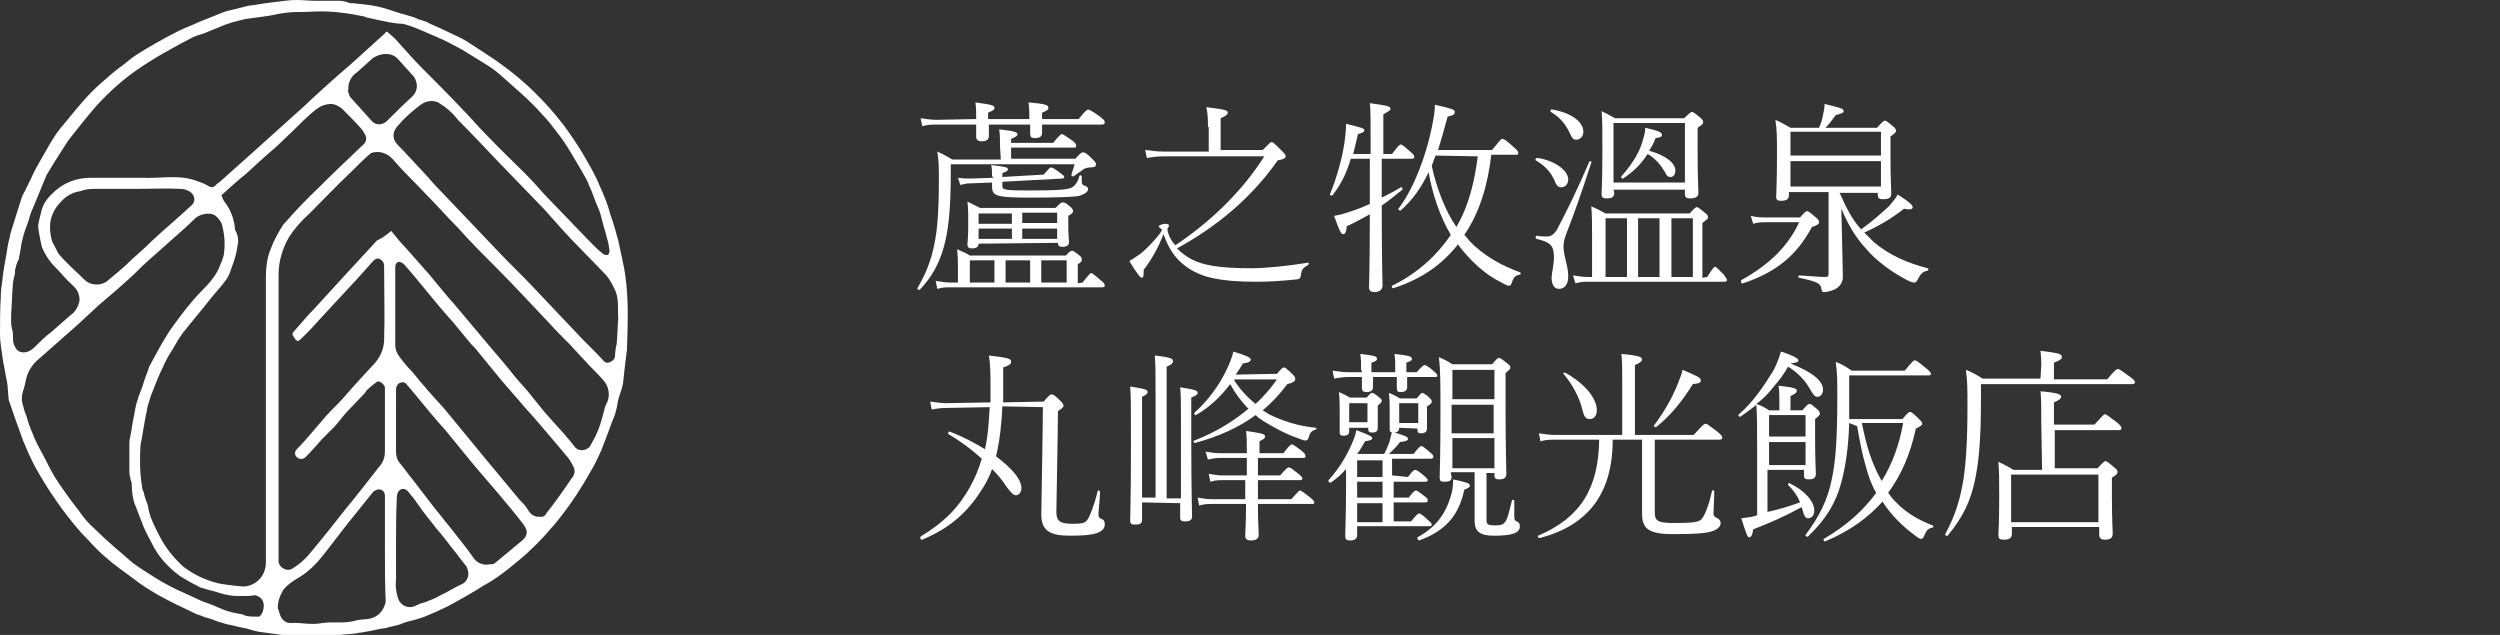 <?xml version="1.0" encoding="utf-8"?>
<!-- Generator: Adobe Illustrator 26.5.0, SVG Export Plug-In . SVG Version: 6.00 Build 0)  -->
<svg version="1.1" id="_レイヤー_2" xmlns="http://www.w3.org/2000/svg" xmlns:xlink="http://www.w3.org/1999/xlink" x="0px"
	 y="0px" viewBox="0 0 315 80" style="enable-background:new 0 0 315 80;" xml:space="preserve">
<rect x="0" y="0" width="315" height="80" fill="#333333" stroke="none"/>
<style type="text/css">
	.st0{fill:#FFFFFF;}
</style>
<g id="_レイヤー_1-2">
	<path class="st0" d="M39.7,0.1c1,0,2,0,3,0c0.5,0,0.9,0.1,1.4,0.3c0.1,0,0.2,0,0.3,0c1,0.1,2.1,0.2,3.1,0.4c1,0.2,2,0.6,3,0.9
		c0.5,0.1,1,0.3,1.4,0.4s0.9,0.4,1.4,0.5c0.3,0.1,0.6,0.2,0.9,0.4c0.7,0.3,1.4,0.6,2.2,1c0.8,0.4,1.6,0.7,2.4,1.2c1.5,1,3,1.9,4.5,3
		c2.9,2.1,5.4,4.6,7.6,7.4c0.9,1.2,1.7,2.4,2.5,3.7c0.8,1.4,1.6,2.7,2.2,4.2c0.5,1.1,1,2.3,1.3,3.5c0.4,1.1,0.7,2.2,1,3.3
		c0.2,0.9,0.4,1.9,0.6,2.8c0.8,3.7,0.6,7.4,0.5,11c-0.1,0.5-0.1,1-0.2,1.5c-0.1,0.9-0.2,1.8-0.3,2.7c-0.1,0.6-0.3,1.1-0.5,1.7
		c-0.2,0.6-0.2,1.2-0.4,1.8c-0.1,0.5-0.3,0.9-0.5,1.4c-0.2,0.6-0.5,1.3-0.7,1.9c-0.3,0.7-0.5,1.4-0.8,2c-0.4,0.9-0.8,1.7-1.3,2.5
		c-0.5,0.9-1.1,1.9-1.7,2.8c-0.8,1.2-1.6,2.3-2.5,3.4c-1.5,1.8-3.2,3.6-5.1,5.1c-1.3,1.1-2.6,2.1-4.1,2.9c-1.4,0.9-3,1.8-4.5,2.6
		c-1,0.5-1.9,0.9-2.9,1.3c-0.8,0.3-1.6,0.5-2.4,0.7c-0.5,0.2-1,0.4-1.6,0.5c-0.5,0.1-0.9,0.3-1.4,0.3c-0.6,0.1-1.3,0.3-2,0.4
		c-0.4,0.1-0.8,0.1-1.2,0.2c-0.7,0.1-1.4,0.1-2,0.2c-1.4,0.1-2.8,0.2-4.2,0.2s-2.6-0.1-3.9-0.3c-0.7-0.1-1.4-0.2-2.2-0.3
		c-0.7-0.1-1.3-0.4-2-0.5c-0.6-0.1-1.2-0.3-1.8-0.4c-0.5-0.1-1-0.3-1.4-0.4c-0.5-0.2-1-0.4-1.5-0.5c-0.3-0.1-0.7-0.3-1.1-0.4
		c-1.7-0.8-3.4-1.6-5-2.5c-1-0.6-2-1.2-3-2c-1.2-0.9-2.4-1.7-3.5-2.7c-1.1-0.9-2-2-3-3c-2.3-2.6-4.3-5.5-6-8.6c-0.5-1-1-2.1-1.4-3.1
		c-0.3-0.8-0.6-1.7-0.9-2.5c-0.3-0.9-0.6-1.7-0.9-2.6C1,49.5,1,48.8,0.9,48.2c-0.2-0.9-0.3-1.7-0.5-2.6c0-0.2-0.1-0.5-0.1-0.7
		C0.2,44.1,0,43.1,0,42.2c0-1.6,0-3.2,0.1-4.8c0-0.7,0.1-1.4,0.2-2.1c0.1-1.1,0.3-2.1,0.5-3.2c0.1-0.7,0.2-1.4,0.4-2.1
		c0.1-0.6,0.3-1.2,0.5-1.8c0.1-0.4,0.3-0.9,0.4-1.3c0.2-0.7,0.5-1.5,0.7-2.2C3.2,24,3.6,23.1,4,22.3c0.3-0.7,0.7-1.4,1.1-2.1
		c0.6-1,1.1-2,1.7-2.9c0.5-0.8,1.1-1.5,1.7-2.2c1.3-1.6,2.6-3.2,4.2-4.6c0.9-0.8,1.8-1.6,2.8-2.3c0.6-0.5,1.1-0.9,1.7-1.3
		c0.8-0.5,1.6-1,2.5-1.5c0.9-0.5,1.8-1,2.8-1.5c0.8-0.4,1.7-0.7,2.5-1.1C26,2.4,27,2,28,1.6c0.5-0.2,0.9-0.3,1.4-0.4l2-0.5
		c0,0,0.1,0,0.1,0c0.9-0.1,1.8-0.3,2.8-0.4c1-0.1,2-0.3,3-0.3C38.2,0,39,0.1,39.7,0.1L39.7,0.1z M49.3,29.1c0.5,0.6,1.1,1.4,1.8,2.1
		c1,1.1,2,2.3,3,3.4c1.1,1.3,2.1,2.6,3.2,3.8c1.4,1.7,2.8,3.3,4.2,5c1.2,1.4,2.4,2.8,3.5,4.2c0.5,0.6,1,1.1,1.5,1.7
		c0.9,1.1,1.8,2.3,2.8,3.4c1.1,1.2,2.2,2.4,3.2,3.7c0.5,0.5,1.3,0.4,1.8-0.1c0.4-0.7,0.8-1.4,1.1-2.2c0.3-0.7,0.5-1.6,0.7-2.3
		c0.1-0.4,0.2-0.8,0.4-1.1c0.4-0.9,0.2-2-0.4-2.7c-0.6-0.7-1.2-1.3-1.8-1.9c-0.8-0.9-1.7-1.8-2.5-2.7c-0.9-0.9-1.8-1.8-2.7-2.8
		c-2.1-2.2-4.2-4.5-6.4-6.7c-1.7-1.7-3.4-3.4-5-5.2c-1.4-1.4-2.7-2.9-4.1-4.3c-1.3-1.4-2.7-2.7-3.9-4.1C49,19.4,48,19,47.1,19.2
		c-0.2,0-0.4,0.1-0.6,0.3c-0.8,0.7-1.5,1.4-2.3,2.2c-1.8,1.7-3.5,3.5-5.2,5.2c-1,0.9-1.9,1.9-2.6,3c-0.8,1.4-1.3,3-1.3,4.7
		c0,5.3,0,10.6,0,15.9v20c-0.1,0.6,0.4,1.2,1.1,1.3c0.2,0,0.5,0,0.7-0.2c0.8-0.5,1.4-1,2-1.7c1.6-1.9,3.1-3.8,4.6-5.7
		c1.4-1.7,2.8-3.5,4.2-5.3c0.5-0.5,0.8-1.2,0.8-2c0-2.6,0-5.2,0-7.8v-0.3c-0.1-0.4-0.7-0.9-1-0.7c-0.4,0.3-0.8,0.6-1.1,0.9
		c-0.2,0.1-0.3,0.4-0.5,0.6c-0.7,0.7-1.4,1.5-2.1,2.2c-0.6,0.6-1.1,1.4-1.7,2c-0.5,0.5-1,1-1.5,1.5c-0.7,0.8-1.4,1.6-2.1,2.3
		c-0.3,0.3-0.8,0.3-1.1,0c-0.3-0.3-0.3-0.7,0-1c0,0,0.1-0.1,0.1-0.1c0.6-0.6,1.2-1.3,1.8-2c0.6-0.7,1.2-1.4,1.8-2.1
		c0.7-0.8,1.5-1.5,2.2-2.3c1.2-1.4,2.4-2.7,3.7-4.1c0.8-0.8,1.3-1.8,1.4-3c0.1-3.2,0-6.3,0-9.5c0-0.4-0.2-0.7-0.6-0.9
		c-0.3-0.1-0.6,0.1-0.8,0.3c-1.3,1.5-2.6,2.9-4,4.4c-0.8,0.9-1.7,1.8-2.5,2.7c-0.9,1-1.8,2-2.8,2.9c-0.1,0.1-0.2,0.1-0.3,0
		c-0.2-0.1-0.3-0.3-0.4-0.5c-0.2-0.2-0.2-0.4,0-0.6c0.9-1,1.7-2,2.6-2.9c1.1-1.2,2.1-2.3,3.2-3.5c1.6-1.7,3.1-3.4,4.7-5.1
		C48,30.1,48.7,29.6,49.3,29.1L49.3,29.1z M4.8,28.5c0.1-0.7,0.3-1.5,0.5-2.2c0.3-0.9,0.9-1.6,1.6-2.2c1.2-1.1,2.8-1.7,4.5-1.7
		c2.2,0,4.4,0,6.6,0c2.2,0.1,4.4-0.4,6.5,0.3c0.6,0.2,1.2,0.4,1.7,0.7c0.3,0.2,0.6,0.3,0.9,0c0.1-0.1,0.3-0.3,0.5-0.4
		c1.6-1.4,3.1-2.8,4.7-4.2c2-1.8,4-3.6,6-5.4c1.9-1.8,3.9-3.6,5.9-5.3c1.4-1.3,2.9-2.6,4.3-3.9C48.6,4,48.7,4,48.8,4
		c0.3,0.3,0.7,0.6,1,0.9c1.1,1.2,2.2,2.5,3.4,3.7c1.7,1.7,3.4,3.4,5,5.1c1,1,1.9,2.1,2.9,3.1c1.6,1.7,3.3,3.3,5,5
		c0.9,0.9,1.7,1.8,2.5,2.7c1.7,1.8,3.5,3.6,5.2,5.4c0.7,0.7,1.4,1.5,2.2,2.1c0.2,0.1,0.4,0.2,0.6,0.1c0.1,0,0.2-0.4,0.2-0.5
		c-0.1-0.5-0.1-1-0.3-1.5c-0.2-0.9-0.5-1.7-0.7-2.6c-0.1-0.4-0.2-0.7-0.3-1c-0.3-0.7-0.6-1.4-0.8-2c-0.2-0.6-0.5-1.1-0.7-1.7
		c-0.5-0.9-1-1.8-1.5-2.6c-0.7-1.2-1.4-2.4-2.3-3.5c-0.6-0.8-1.2-1.6-1.9-2.3c-0.8-0.9-1.7-1.8-2.6-2.6c-0.9-0.8-1.8-1.6-2.7-2.4
		c-0.6-0.5-1.1-0.9-1.8-1.3c-1-0.6-1.9-1.2-2.9-1.8c-1.1-0.6-2.2-1.2-3.4-1.7c-0.7-0.3-1.4-0.6-2.1-0.9c-0.7-0.3-1.3-0.5-2-0.7
		C50.2,3,49.6,2.9,49,2.8c-1-0.2-1.9-0.4-2.8-0.6c-0.1,0-0.1,0-0.2-0.1c-1-0.2-2-0.4-3-0.5c-1.4-0.2-2.9-0.2-4.4-0.1
		c-0.8,0-1.7,0-2.5,0.1c-1,0.1-2,0.4-3,0.5c-0.7,0.1-1.5,0.2-2.2,0.3c-0.4,0.1-0.8,0.2-1.2,0.3c-0.5,0.1-0.9,0.3-1.3,0.4
		c-0.7,0.3-1.5,0.6-2.2,0.9c-0.6,0.3-1.3,0.4-1.9,0.7c-1,0.5-1.9,1-2.8,1.5c-1.3,0.7-2.6,1.5-3.8,2.3c-2.1,1.4-4,3.1-5.7,5
		c-1.2,1.4-2.3,2.8-3.4,4.2c-0.3,0.5-0.6,0.9-0.9,1.4c-0.6,0.9-1.2,1.9-1.8,2.9c-0.7,1.6-1.3,3.2-2,4.8c-0.1,0.3-0.2,0.6-0.3,1
		c-0.3,0.8-0.6,1.6-0.8,2.5c-0.2,0.7-0.2,1.4-0.4,2.1c0,0.1,0,0.1,0,0.2C2.1,33.1,2,33.6,1.9,34c0,0.3,0,0.5-0.1,0.8
		c-0.1,0.4-0.2,0.9-0.2,1.3c-0.1,1.2-0.1,2.3-0.2,3.5c0,0.3,0,0.6,0,1c0,0.4,0.1,0.8,0.2,1.2c0.1,0.6-0.1,1.3,0.3,1.9
		c0.2,0.5,0.6,0.7,1.1,0.7c0.5,0,1-0.3,1.3-0.6c0.7-0.7,1.4-1.4,2.2-2c0.8-0.7,1.6-1.4,2.4-2.1c0.6-0.4,0.9-1,1.1-1.7
		c0.1-0.7-0.2-1.5-0.8-2c-0.8-0.7-1.5-1.6-2.3-2.4c-0.7-0.7-1.2-1.5-1.6-2.4C5.1,30.4,4.9,29.4,4.8,28.5L4.8,28.5z M27.9,24.6
		c0.1,0.3,0.2,0.5,0.3,0.7c0.8,1,1.3,2.2,1.4,3.5c0,0.1,0,0.2,0.1,0.3c0.3,0.6,0.4,1.3,0.2,2c-0.1,0.8-0.3,1.5-0.6,2.3
		c-0.2,0.6-0.4,1.2-0.7,1.7c-0.7,1-1.5,1.8-2.2,2.7c-1.1,1.4-2.3,2.8-3.4,4.2c-0.5,0.7-0.9,1.4-1.3,2.1c-0.4,0.6-0.8,1.3-1.1,2
		c-0.6,1.2-1.1,2.5-1.6,3.8c-0.1,0.4-0.3,0.9-0.4,1.3c-0.1,0.7-0.3,1.4-0.4,2.1c-0.2,1-0.3,1.9-0.5,2.8c-0.1,1.7-0.1,3.5,0.2,5.2
		c0,0.3,0.1,0.5,0.2,0.7c0.1,0.5,0.3,1.1,0.5,1.6c0.1,0.5,0.2,1,0.4,1.6c0.4,1,0.9,2,1.4,2.9c0.7,1.2,1.6,2.3,2.7,3.3
		c1.3,1,2.8,1.7,4.4,2.1c1,0.2,2.1,0.3,3.1,0.4c0.6,0,1.2-0.2,1.6-0.5c0.8-0.5,1.3-1.5,1.3-2.5c0-11.9,0-23.8,0-35.8
		c0-1.2,0.1-2.5,0.6-3.7c0.4-1.1,1-2.2,1.6-3.1c1.4-1.6,2.9-3.2,4.5-4.7c1.8-1.8,3.8-3.7,5.7-5.5c0.2-0.2,0.3-0.6,0.2-0.9
		c-0.1-0.3-0.3-0.6-0.5-0.9c-0.8-0.9-1.6-1.7-2.4-2.5c-0.4-0.4-1-0.7-1.5-0.7c-0.7,0-1.4,0.3-1.9,0.7c-1,0.8-1.9,1.7-2.8,2.6
		c-0.7,0.7-1.5,1.4-2.2,2.1c-1.3,1.1-2.5,2.2-3.8,3.4C30,22.7,29,23.6,27.9,24.6L27.9,24.6z M30.6,75.1L30.6,75.1
		c-0.6,0-1.2,0-1.7-0.1c-0.8-0.1-1.5-0.4-2.3-0.6c-0.5-0.1-1-0.3-1.4-0.4c-0.8-0.4-1.7-0.9-2.5-1.4c-1.5-1.1-2.8-2.5-3.6-4.2
		c-0.3-0.6-0.7-1.3-1-2c-0.4-1-0.8-2.1-1.2-3.1c-0.2-0.7-0.3-1.5-0.3-2.3c0-0.1,0-0.3-0.1-0.4c-0.1-0.4-0.2-0.8-0.2-1.2
		c0-1.1,0-2.2,0-3.2c0-0.4,0-0.8,0.1-1.1c0.2-1,0.3-1.9,0.5-2.8c0.1-0.6,0.2-1.2,0.4-1.8c0.2-0.8,0.6-1.5,0.8-2.3
		c0.2-0.7,0.5-1.3,0.7-2c0.8-1.5,1.6-3,2.5-4.4c0.9-1.3,1.8-2.5,2.8-3.7c1.2-1.5,2.9-2.7,3.6-4.6c0.2-0.5,0.4-0.9,0.5-1.4
		c0.2-1.4,0.1-2.7-0.3-4c-0.2-0.4-0.7-1-1.1-1.1c-0.7-0.2-1.6,0-2.2,0.5c-0.8,0.8-1.7,1.6-2.5,2.3c-1.2,1.1-2.4,2.1-3.6,3.2
		c-0.7,0.6-1.4,1.4-2.1,2c-1.3,1.2-2.6,2.3-3.9,3.4c-0.9,0.8-1.8,1.7-2.7,2.5c-1.7,1.5-3.4,3-5.1,4.5c-0.7,0.6-1.2,1.5-1.4,2.3
		c-0.1,0.5-0.2,1-0.4,1.6c-0.2,0.6-0.2,1.2,0,1.8c0.1,0.4,0.2,0.8,0.4,1.2c0.2,0.8,0.5,1.6,0.8,2.3c0.3,0.8,0.7,1.6,1.1,2.3
		c0.6,1.1,1.1,2.2,1.7,3.2c0.9,1.4,1.9,2.8,3,4.2c0.6,0.9,1.3,1.7,2.1,2.4c1.5,1.5,3.1,2.8,4.7,4.2c0.8,0.6,1.6,1.1,2.4,1.6
		c0.9,0.6,1.8,1.1,2.8,1.6c1,0.5,2,0.9,3,1.4c0.8,0.4,1.7,0.6,2.5,1c0.5,0.2,0.9,0.4,1.3,0.5c0.6,0.2,1.2,0.3,1.8,0.4
		c0.2,0.1,0.3,0.1,0.5,0.2c0.5,0.1,1.1,0.1,1.6,0.1c0.2,0,0.4-0.4,0.5-0.6c0.1-0.4,0.2-0.7,0.1-1.1c-0.1-0.6-0.7-1-1.2-1
		C31.7,75.1,31.1,75.1,30.6,75.1L30.6,75.1z M77.9,40.1c-0.1-1.1,0.1-2.2-0.3-3.3c-0.3-0.7-0.7-1.5-1.2-2.1
		c-1.1-1.1-2.1-2.2-3.2-3.3c-1.6-1.6-3.1-3.3-4.6-5c-1.9-2-3.9-4-5.8-6c-1.7-1.8-3.4-3.6-5.1-5.3c-0.7-0.9-1.5-1.6-2.5-2.2
		c-0.7-0.3-1.5-0.2-2.2,0.3c-0.8,0.6-1.6,1.3-2.3,2c-0.3,0.4-0.7,0.7-0.9,1.1c-0.3,0.5-0.3,1.2,0.1,1.7c0.4,0.5,0.9,0.9,1.3,1.4
		c1.1,1.2,2.3,2.4,3.4,3.7c2.7,2.8,5.3,5.6,8,8.4c1.5,1.6,3.1,3.1,4.6,4.7c1.8,1.9,3.6,3.8,5.4,5.7c1.1,1.2,2.3,2.3,3.4,3.5
		c0.2,0.3,0.6,0.4,0.9,0.2c0.3-0.1,0.6-0.4,0.6-0.8c0-0.5,0.1-1,0.2-1.5C77.8,42.4,77.8,41.3,77.9,40.1z M68,65.1
		c0.4,0.1,0.7-0.1,0.9-0.5c1.1-1.4,2.1-2.8,3.1-4.3c0.4-0.4,0.5-0.9,0.3-1.4c-0.2-0.4-0.4-0.8-0.7-1.2c-0.5-0.6-1.1-1.3-1.6-1.9
		c-1.3-1.5-2.5-3-3.9-4.5c-1-1.2-2.1-2.4-3.1-3.6c-0.9-1.1-1.8-2.2-2.7-3.3c-0.3-0.4-0.6-0.7-0.9-1c-0.8-1-1.6-1.9-2.4-2.9
		c-1-1.1-2-2.3-2.9-3.4c-1.1-1.3-2.1-2.6-3.2-3.8c-0.2-0.2-0.4-0.3-0.7-0.3c-0.3,0.1-0.4,0.4-0.4,0.7c0,3.3,0,6.6,0,9.8
		c0,0.5,0.2,1,0.5,1.4c0.5,0.7,1,1.3,1.6,1.9c1.3,1.6,2.6,3.1,4,4.6c1.7,2.1,3.4,4.1,5.1,6.2c1.4,1.7,2.9,3.5,4.4,5.3
		c0.4,0.4,0.8,0.8,1.1,1.3C66.8,64.8,67.4,65.2,68,65.1L68,65.1z M49.9,53.1V57c0,0.5,0.2,1.1,0.6,1.5c0.5,0.6,0.9,1.2,1.4,1.8
		c1,1.3,2,2.6,3,3.9c0.6,0.7,1.1,1.4,1.7,2.1c1,1.3,2.1,2.6,3,3.9c0.4,0.7,1.3,1.1,2.1,0.9c0.2,0,0.5,0,0.6-0.1c1.2-1,2.4-2,3.5-2.9
		c0.8-0.7,0.7-1.3,0.1-2.1c-1-1.3-2-2.5-3.1-3.8c-1-1.2-2-2.3-3-3.5c-1.2-1.5-2.4-2.9-3.6-4.4c-0.5-0.6-1-1.1-1.4-1.6
		c-1.2-1.4-2.3-2.8-3.5-4.2c-0.2-0.3-0.5-0.4-0.8-0.3c-0.4,0.1-0.6,0.5-0.6,0.9C49.9,50.5,49.9,51.8,49.9,53.1L49.9,53.1z M17,23.8
		c-1.7,0-3.4,0-5.2,0c-0.6,0-1.2,0.1-1.7,0.3c-0.9,0.1-1.8,0.6-2.4,1.3c-0.9,0.9-1.4,2-1.4,3.2c0,0.6,0.1,1.3,0.3,1.9
		C6.9,31,7.1,31.5,7.4,32c1,1.2,2.2,2.2,3.3,3.3c0.8,0.7,1.9,0.7,2.7,0.2c1.1-0.9,2.2-1.8,3.2-2.8c0.9-0.8,1.8-1.6,2.6-2.4
		c1.6-1.5,3.3-2.9,4.9-4.4c0.5-0.4,0.5-1.1,0.1-1.5c-0.1-0.1-0.1-0.1-0.2-0.2c-0.3-0.2-0.7-0.4-1.2-0.4C21,23.7,19,23.8,17,23.8
		L17,23.8z M48.5,69.2v-6.7c0-0.4-0.2-0.7-0.5-0.8c-0.3-0.1-0.7,0-1,0.3c-1,1.2-1.9,2.4-2.9,3.6c-1.2,1.5-2.3,3-3.5,4.5
		c-0.8,1-1.8,2-3,2.7c-0.7,0.4-1.4,0.9-1.9,1.5C35.3,75,35,75.7,35,76.6c0.1,0.3,0.2,0.6,0.3,0.9c0.2,0.6,0.7,1,1.3,1
		c1.3-0.1,2.6,0.3,4,0c1.4-0.2,2.8,0.1,4.2-0.3c0.6-0.2,1.3-0.1,2-0.3c1-0.3,1.6-1.1,1.8-2.1C48.5,73.6,48.5,71.5,48.5,69.2
		L48.5,69.2z M49.9,68.6c0,1.4,0,2.9,0,4.3c-0.1,0.9,0,1.8,0.3,2.6c0.3,0.8,1.2,1.2,2,0.9c0.4-0.2,0.8-0.4,1.3-0.5
		c0.7-0.3,1.4-0.5,2-0.9c0.9-0.4,1.8-1,2.7-1.4c0.7-0.3,1-1.2,0.7-1.9c0-0.1-0.1-0.2-0.1-0.3c-0.6-0.7-1.2-1.6-1.8-2.3
		c-0.7-0.9-1.3-1.7-2-2.5c-0.8-1-1.6-2-2.3-3c-0.4-0.6-0.8-1.1-1.3-1.7c-0.2-0.2-0.4-0.3-0.6-0.3c-0.5,0-0.8,0.5-0.8,1.1
		C49.9,64.8,49.9,66.7,49.9,68.6L49.9,68.6z M43.9,11.4h-0.1c0.1,0.3,0.2,0.5,0.3,0.8c0.9,1,1.8,2,2.7,3c0.5,0.6,1.3,0.6,1.9,0.1
		c0,0,0.1-0.1,0.1-0.1c1-1,2-2,3.1-3c0.8-0.7,0.8-1.8,0.2-2.6c0,0-0.1-0.1-0.1-0.1c-0.6-0.7-1.2-1.3-1.8-2c-0.4-0.5-1-0.7-1.6-0.7
		C48,6.8,47.5,7,47,7.3c-0.7,0.6-1.3,1.2-2,1.8C44.2,9.6,43.8,10.5,43.9,11.4L43.9,11.4z"/>
	<path class="st0" d="M126,18.4c0-0.8,0-1.4-0.1-2.1c2,0.2,2.3,0.4,2.3,0.6c0,0.2-0.1,0.3-0.8,0.6V18h5.3c0.8-1,1-1.1,1.1-1.1
		c0.1,0,0.3,0.1,1.3,0.8c0.4,0.3,0.5,0.5,0.5,0.7c0,0.2-0.1,0.2-0.4,0.2h-7.8V20h8.1c0.7-0.8,0.8-0.8,1-0.8c0.2,0,0.4,0.1,1.1,0.8
		c0.3,0.3,0.5,0.5,0.5,0.7c0,0.3-0.2,0.4-0.9,0.4c-0.4,0.1-0.6,0.1-0.9,0.4c-0.3,0.2-0.6,0.4-1,0.7c-0.1,0.1-0.4-0.1-0.3-0.2
		c0.2-0.6,0.3-1,0.4-1.3h-15.6v1c0,4.7-0.3,7.4-0.9,9.5c-0.6,2.1-1.5,3.7-3,5.3c-0.1,0.1-0.4-0.1-0.3-0.2c1-1.7,1.7-3.4,2.1-5.4
		c0.4-1.8,0.6-4.2,0.6-8.4c0-1.4,0-2.1-0.2-3.4c0.7,0.3,1.2,0.6,1.9,1h6.1L126,18.4L126,18.4z M123,15c0-1,0-1.3-0.1-2.1
		c2.2,0.3,2.4,0.4,2.4,0.7c0,0.2-0.1,0.3-0.8,0.6V15h5.2c0-0.9,0-1.2-0.1-2.1c2.1,0.2,2.5,0.3,2.5,0.7c0,0.2-0.1,0.3-0.8,0.6V15h4.6
		c0.9-1.1,1.1-1.2,1.2-1.2c0.1,0,0.4,0.1,1.5,0.9c0.5,0.4,0.6,0.5,0.6,0.7s-0.1,0.3-0.4,0.3h-7.5c0,0.6,0,0.9,0,1
		c0,0.5-0.3,0.7-0.9,0.7c-0.5,0-0.6-0.2-0.6-0.6c0-0.1,0-0.3,0-1.1h-5.2c0,1,0,1.3,0,1.4c0,0.5-0.3,0.7-0.9,0.7
		c-0.5,0-0.7-0.2-0.7-0.6c0-0.1,0-0.5,0-1.5H118c-0.6,0-1.1,0-1.8,0.2l-0.2-1c0.8,0.1,1.3,0.2,2,0.2L123,15L123,15z M136.4,35.6
		c0.7-0.9,1-1.2,1.1-1.2c0.1,0,0.5,0.3,1.3,1c0.4,0.3,0.4,0.5,0.4,0.6s-0.1,0.2-0.3,0.2h-19.2c-0.5,0-0.9,0-1.6,0.2l-0.2-1
		c0.7,0.1,1.2,0.2,1.8,0.2h1v-2.1c0-0.7,0-1.1-0.1-2.1c0.6,0.3,1,0.4,1.6,0.8h12.1c0.5-0.6,0.7-0.6,0.8-0.6s0.3,0.1,0.8,0.5
		c0.4,0.3,0.4,0.4,0.4,0.6c0,0.2,0,0.3-0.5,0.6v2.4L136.4,35.6L136.4,35.6z M125,22.2c0-0.5,0-0.9-0.1-1.4c1.8,0.2,2.1,0.3,2.1,0.5
		c0,0.2-0.1,0.3-0.7,0.5v0.5l5.2-0.3c0.6-0.7,0.8-0.9,0.9-0.9c0.2,0,0.4,0.1,1.2,0.7c0.3,0.2,0.5,0.4,0.5,0.5c0,0.1-0.1,0.2-0.3,0.2
		l-7.5,0.4v0.5c0,0.5,0.1,0.6,3.3,0.6c3.7,0,5-0.1,5.5-0.4c0.3-0.2,0.7-0.6,0.9-1.4c0-0.2,0.3-0.1,0.3,0v0.8c0,0.2,0.2,0.4,0.4,0.4
		c0.3,0.1,0.4,0.3,0.4,0.4c0,0.4-0.5,0.7-1.2,0.9c-0.7,0.1-2.3,0.2-6,0.2c-4.4,0-4.9-0.2-4.9-1.4V23l-2.7,0.1
		c-0.6,0-0.8,0.1-1.3,0.2l-0.3-0.9c0.7,0.1,1.1,0.1,1.6,0.1l2.9-0.1L125,22.2L125,22.2z M123.3,30.7c0,0.4-0.3,0.6-0.8,0.6
		c-0.4,0-0.6-0.1-0.6-0.5c0-0.3,0.1-0.9,0.1-2.6c0-1.3,0-1.8-0.1-2.8c0.6,0.3,1,0.5,1.6,0.8h9.5c0.6-0.6,0.7-0.7,0.9-0.7
		s0.3,0,0.9,0.5c0.4,0.3,0.4,0.5,0.4,0.6c0,0.2-0.1,0.3-0.6,0.6v0.9c0,1.6,0.1,2.3,0.1,2.4c0,0.4-0.3,0.6-0.8,0.6
		c-0.4,0-0.6-0.1-0.6-0.5L123.3,30.7L123.3,30.7z M125.3,32.8h-3.1v2.8h3.1V32.8z M127.5,26.9h-4.2v1.3h4.2V26.9z M127.5,28.8h-4.2
		v1.3h4.2V28.8z M129.8,32.8h-3.1v2.8h3.1V32.8z M133.2,28.1v-1.3h-4.4v1.3H133.2z M133.2,30.1v-1.3h-4.4v1.3H133.2z M134.4,35.6
		v-2.8h-3.2v2.8H134.4z"/>
	<path class="st0" d="M152.2,16c0-1,0-1.5-0.2-2.5c2.4,0.3,2.7,0.4,2.7,0.7c0,0.2-0.2,0.4-0.9,0.7v4h5.3c0.9-0.9,1-1,1.1-1
		c0.2,0,0.4,0.2,1.2,1c0.4,0.4,0.6,0.6,0.6,0.8c0,0.2-0.3,0.4-1,0.5c-3.3,4.7-7.6,8.3-12.7,11.1c0.6,0.6,1.3,1.1,1.9,1.4
		c1.4,0.7,3.3,1.1,7.5,1.1c1.8,0,4.7-0.3,7.1-0.7c0.2,0,0.1,0.2,0,0.3c-0.7,0.4-0.8,0.6-0.9,1.3c0,0.3-0.2,0.5-0.5,0.5
		c-1.9,0.2-3.5,0.3-5.1,0.3c-4.7,0-6.8-0.6-8.4-1.6c-1.4-0.9-2.5-2.1-3.3-4.4c-0.7,1.8-1.5,3.2-2.5,4.5c0,0.6,0,1-0.2,1
		c-0.2,0-0.5-0.3-1.6-2.1c0.5-0.3,0.9-0.6,1.5-1c0.6-0.5,1.5-1.4,2.3-2.4c0.1-0.2,0.3-0.4,0.3-0.5c0-0.2-0.4-0.3-0.4-0.5
		c0-0.1,0.5-0.3,0.8-0.3c0.3,0,0.5,0.1,0.5,0.2c0,0.2-0.2,0.3-0.2,0.5c0,0.1,0,0.2,0.1,0.5c0.2,0.6,0.5,1.1,0.9,1.5
		c4.2-2.8,8.3-6.6,11.2-11.2h-12.7c-0.9,0-1.3,0.1-2.1,0.2l-0.2-1c0.9,0.1,1.5,0.2,2.3,0.2h5.7V16L152.2,16z"/>
	<path class="st0" d="M175.4,19.4c0.8-1.1,1-1.2,1.1-1.2s0.3,0.1,1.3,1c0.4,0.3,0.4,0.5,0.4,0.6c0,0.1-0.1,0.2-0.3,0.2h-3.8v4.9
		c0.8-0.4,1.6-0.8,2.4-1.3c0.1-0.1,0.3,0.2,0.2,0.3c-0.9,0.7-1.7,1.4-2.6,2c0,7,0.1,9.3,0.1,10.1c0,0.5-0.4,0.8-1,0.8
		c-0.5,0-0.7-0.2-0.7-0.6c0-0.7,0.1-2.8,0.1-9.2c-0.9,0.5-1.8,1-2.9,1.5c-0.1,0.8-0.2,1-0.5,1c-0.2,0-0.4-0.3-1.1-2.3
		c0.6-0.1,1-0.2,1.6-0.4c1-0.3,2-0.7,2.9-1.1V20h-2.4c-0.5,1.7-1.2,3.2-2.3,4.6c-0.1,0.1-0.4,0-0.3-0.2c0.8-1.9,1.5-4.4,1.8-6.4
		c0.1-0.8,0.2-1.5,0.2-2.4c2.1,0.5,2.3,0.6,2.3,0.8c0,0.2-0.1,0.3-0.8,0.5c-0.2,0.9-0.4,1.7-0.6,2.5h2.2c0-4.4,0-5.6-0.1-6.4
		c2.2,0.3,2.6,0.4,2.6,0.7c0,0.2-0.2,0.3-0.9,0.7v5L175.4,19.4L175.4,19.4z M183.7,30.8c-1.9,2.4-4.4,4.3-8.1,5.5
		c-0.2,0.1-0.3-0.3-0.2-0.3c3.3-1.6,5.7-3.9,7.4-6.4c-1.4-2.4-2.3-5.1-2.8-7.9c-0.9,1.9-2,3.5-3.5,4.8c-0.1,0.1-0.4-0.1-0.3-0.2
		c2-2.6,3.5-6.8,4.2-10.2c0.2-1,0.4-2,0.4-2.9c2.2,0.5,2.5,0.6,2.5,0.9c0,0.3-0.1,0.4-0.9,0.6c-0.4,1.5-0.8,2.9-1.2,4.2h6.8
		c1-1.2,1.1-1.4,1.3-1.4c0.2,0,0.4,0.1,1.5,1.1c0.5,0.4,0.5,0.6,0.5,0.7c0,0.2-0.1,0.2-0.4,0.2h-3c-0.4,3.6-1.4,7.2-3.4,10.1
		c0.2,0.2,0.4,0.4,0.6,0.7c1.9,2,4.2,3.2,6.4,4c0.2,0.1,0.1,0.3,0,0.3c-0.5,0.1-0.8,0.3-1,1c-0.1,0.3-0.2,0.4-0.4,0.4
		c-0.1,0-0.4-0.1-0.9-0.4C187.1,34.6,185.2,32.8,183.7,30.8L183.7,30.8L183.7,30.8z M180.9,19.6c-0.2,0.4-0.3,0.8-0.5,1.3
		c0.3,1.4,0.7,2.7,1.2,4c0.5,1.3,1.1,2.5,1.9,3.7c1.6-2.7,2.3-5.8,2.7-8.9L180.9,19.6L180.9,19.6z"/>
	<path class="st0" d="M200.5,20.5c-1.2,3.7-2,6-3.2,9.1c-0.2,0.5-0.3,1.1-0.3,1.4c0,1.3,0.6,2.5,0.6,3.8c0,1.1-0.5,1.6-1.2,1.6
		c-0.5,0-0.9-0.5-0.9-1.4c0-0.5,0.3-1.7,0.3-2.6c0-1.5-0.5-1.9-2.2-2.3c-0.2-0.1-0.1-0.4,0-0.4c0.6,0.1,1.1,0.1,1.3,0.1
		c0.4,0,0.8-0.1,1.3-0.9c1.4-2.7,2.5-4.9,4-8.4C200.3,20.2,200.6,20.3,200.5,20.5L200.5,20.5z M193.7,19.9c2.2,0.3,3.9,1.6,3.9,2.7
		c0,0.6-0.4,1-0.9,1c-0.3,0-0.6-0.2-0.8-0.8c-0.5-1.1-1.2-1.9-2.4-2.6C193.4,20.1,193.5,19.9,193.7,19.9z M195.6,13.8
		c2.3,0.4,3.9,1.5,3.9,2.8c0,0.6-0.4,1-0.9,1c-0.4,0-0.5-0.2-0.8-0.8c-0.5-1.1-1.2-2-2.4-2.7C195.3,14,195.4,13.7,195.6,13.8
		L195.6,13.8z M215.1,34.9c0.7-1.1,0.9-1.3,1-1.3s0.3,0.2,1.1,1c0.3,0.4,0.4,0.6,0.4,0.7c0,0.1-0.1,0.2-0.4,0.2h-17
		c-0.6,0-1,0-1.7,0.2l-0.3-1c0.8,0.1,1.2,0.2,1.9,0.2h0.5v-5c0-1.6,0-2.7-0.1-3.9c0.7,0.3,1.1,0.5,1.8,0.9h10.6
		c0.7-0.8,0.8-0.8,0.9-0.8c0.1,0,0.3,0.1,1,0.7c0.4,0.3,0.4,0.4,0.4,0.6c0,0.2-0.2,0.3-0.7,0.7v6.9L215.1,34.9L215.1,34.9z
		 M203.4,24.3c0,0.5-0.3,0.7-0.9,0.7c-0.5,0-0.7-0.1-0.7-0.5c0-0.6,0.1-1.6,0.1-5.7c0-2.6,0-3.6-0.1-4.8c0.6,0.3,1,0.5,1.7,0.9h8.7
		c0.7-0.7,0.9-0.8,1-0.8c0.1,0,0.3,0.1,1,0.7c0.4,0.3,0.4,0.5,0.4,0.6c0,0.2-0.1,0.3-0.7,0.7v2.6c0,3.9,0.1,5.2,0.1,5.6
		c0,0.5-0.4,0.7-1,0.7c-0.5,0-0.7-0.1-0.7-0.6v-0.5h-9L203.4,24.3L203.4,24.3z M202.3,27.5v7.4h2.7v-7.4H202.3z M212.3,15.5h-9V23h9
		C212.3,23,212.3,15.5,212.3,15.5z M211.1,21.5c0,0.4-0.2,0.8-0.6,0.8c-0.3,0-0.5-0.1-0.7-0.6c-0.6-1-1.2-1.7-2.2-2.3
		c-0.9,1.4-1.9,2.3-3.1,3.1c-0.1,0.1-0.3-0.2-0.2-0.3c1-1.1,2.1-2.6,2.6-4.2c0.2-0.7,0.4-1.2,0.4-1.9c1.8,0.4,2.1,0.6,2.1,0.9
		c0,0.2-0.1,0.3-0.8,0.4c-0.2,0.6-0.5,1.1-0.8,1.6C210,19.6,211.1,20.6,211.1,21.5L211.1,21.5z M206.4,34.9h2.7v-7.4h-2.7V34.9z
		 M210.6,34.9h2.7v-7.4h-2.7V34.9z"/>
	<path class="st0" d="M226.8,27.4c0.7-0.8,0.8-0.8,0.9-0.8c0.1,0,0.3,0.1,1.1,0.8c0.4,0.3,0.4,0.5,0.4,0.6c0,0.2-0.2,0.4-0.9,0.6
		c-1.8,3.4-4.4,5.7-8.7,7.1c-0.2,0.1-0.3-0.3-0.2-0.4c3.6-2,5.9-4.3,7.3-7.3h-3.9c-0.9,0-1.3,0-1.9,0.2l-0.3-1
		c0.8,0.2,1.3,0.2,2.2,0.2L226.8,27.4L226.8,27.4z M232,25.9c0.1,4.7,0.2,8.1,0.2,9c0,0.7-0.4,1.2-0.9,1.5c-0.4,0.2-1,0.4-1.4,0.4
		c-0.3,0-0.3,0-0.4-0.4c-0.1-0.7-0.5-0.9-2.8-1.4c-0.2,0-0.1-0.3,0-0.3c1.7,0.1,2.5,0.2,3.3,0.2c0.3,0,0.4-0.1,0.4-0.4V24.2h-5v0.4
		c0,0.5-0.3,0.7-1,0.7c-0.4,0-0.6-0.1-0.6-0.5c0-0.5,0.1-1.9,0.1-5.2c0-2.4,0-3.1-0.2-4.5c0.7,0.3,1.2,0.6,1.9,1h3.6
		c0.3-0.7,0.4-1.1,0.5-1.6c0.1-0.5,0.2-0.9,0.2-1.4c2.1,0.5,2.4,0.6,2.4,0.9c0,0.2-0.2,0.3-1,0.5c-0.5,0.7-0.8,1.1-1.3,1.6h6.5
		c0.7-0.8,0.9-0.9,1-0.9c0.1,0,0.3,0.1,1,0.7c0.4,0.3,0.4,0.5,0.4,0.6s0,0.2-0.7,0.7v2.1c0,3.3,0.1,4.6,0.1,5.1c0,0.5-0.3,0.7-1,0.7
		c-0.5,0-0.7-0.1-0.7-0.6v-0.2h-4.8c0.7,1.6,1.5,3.3,2.7,4.6c1.4-1,2.4-1.9,3.5-2.9c0.4-0.5,0.9-1,1.1-1.5c1.6,1,1.9,1.4,1.9,1.6
		s-0.2,0.4-1.1,0.2c-1.5,1.2-3.2,2.2-5,3c0.4,0.4,0.8,0.8,1.2,1.2c2,1.7,4.4,2.7,6.8,3.3c0.1,0,0.1,0.2,0,0.3
		c-0.6,0.1-0.9,0.4-1.2,1c-0.2,0.4-0.3,0.5-0.5,0.5c-0.2,0-0.5-0.1-0.9-0.3c-1.9-1-3.9-2.4-5.3-4.1c-1.2-1.3-2.4-3.2-3.4-6L232,25.9
		L232,25.9z M237,16.6h-11.4v3H237C237,19.6,237,16.6,237,16.6z M237,20.3h-11.4v3.2H237V20.3z"/>
	<path class="st0" d="M126.3,51.2c-0.1,2.1-0.3,4.2-0.8,6.3c2,1.5,3.2,2.9,3.2,4c0,0.5-0.3,0.9-0.7,0.9c-0.3,0-0.6-0.3-1.2-1.1
		c-0.5-0.8-1.1-1.5-1.8-2.2c-0.3,0.9-0.7,1.6-1.1,2.3c-1.8,2.9-3.9,5-7.7,6.6c-0.2,0.1-0.3-0.3-0.2-0.4c3-1.8,4.8-3.7,6.2-6.2
		c0.6-1.1,1.1-2.2,1.5-3.6c-1.2-1.1-2.5-2.1-4.2-3.1c-0.1-0.1,0-0.4,0.2-0.3c1.6,0.6,3.1,1.4,4.4,2.2c0.4-1.7,0.5-3.6,0.6-5.3
		l-5.4,0.1c-0.9,0-1.3,0.1-1.9,0.2l-0.2-1c0.9,0.1,1.3,0.2,2,0.2l5.6-0.1c0-0.5,0-1,0-1.5c0-2.4,0-3.1-0.2-4.4
		c2.6,0.3,2.8,0.4,2.8,0.8c0,0.2-0.1,0.4-1,0.7c0,0.8,0,1.7,0,3.1c0,0.4,0,0.8,0,1.3l5.1-0.1c0.7-0.8,0.8-0.9,1-0.9
		c0.2,0,0.4,0.1,1.1,0.8c0.3,0.3,0.4,0.5,0.4,0.6c0,0.2-0.1,0.3-0.7,0.7c0,2-0.2,11.9-0.2,12.7c0,1.1,0.4,1.5,2,1.5
		c1.3,0,1.6-0.1,1.9-0.5c0.3-0.4,0.9-1.9,1.3-3.6c0-0.2,0.3-0.1,0.3,0.1c0,0.9-0.2,2.3-0.2,2.8c0,0.3,0.1,0.5,0.4,0.6
		c0.3,0.1,0.4,0.3,0.4,0.7c0,0.5-0.4,0.9-1.1,1.1c-0.6,0.2-1.6,0.3-3.3,0.3c-2.6,0-3.6-0.7-3.6-2.7c0-0.9,0.2-10.8,0.2-13.5
		L126.3,51.2L126.3,51.2z"/>
	<path class="st0" d="M143.9,63.3v2.2c0,0.5-0.3,0.6-0.9,0.6c-0.4,0-0.6-0.1-0.6-0.5c0-0.6,0.1-2.6,0.1-9.6c0-4.9,0-6.2-0.1-7.3
		c1.9,0.3,2.2,0.4,2.2,0.7c0,0.2-0.1,0.3-0.7,0.6v12.7h1.7V49.9c0-2.7,0-4.2-0.1-5.1c2,0.2,2.3,0.4,2.3,0.7c0,0.2-0.1,0.4-0.8,0.7
		v16.6h1.8v-9.2c0-2.6,0-3.9-0.1-4.8c1.9,0.3,2.2,0.4,2.2,0.7c0,0.2-0.1,0.3-0.8,0.6v5c0,6.8,0.1,9.3,0.1,10c0,0.4-0.3,0.6-0.9,0.6
		c-0.4,0-0.6-0.1-0.6-0.5v-1.8L143.9,63.3L143.9,63.3z M160.9,47.1c0.6-0.7,0.7-0.8,0.9-0.8c0.1,0,0.3,0.1,1.1,0.9
		c0.3,0.3,0.3,0.4,0.3,0.6c0,0.2-0.2,0.4-1,0.6c-0.9,1.2-1.9,2.3-3.1,3.3c0.3,0.2,0.5,0.3,0.8,0.5c1.6,0.8,3.7,1.5,5.9,1.7
		c0.1,0,0.1,0.2,0,0.2c-0.5,0.2-0.7,0.3-0.9,1c-0.1,0.3-0.2,0.4-0.4,0.4c-0.2,0-0.5-0.1-1-0.3c-1.7-0.6-3.1-1.4-4.4-2.2
		c-0.3-0.2-0.6-0.4-0.9-0.7c-2,1.5-4.6,2.7-7.6,3.5c-0.2,0.1-0.3-0.3-0.1-0.3c2.6-1,4.9-2.4,6.8-4c-0.9-0.9-1.7-2-2.3-3.1
		c-1.2,1.6-2.6,2.9-4.3,3.9c-0.1,0.1-0.3-0.2-0.2-0.3c1.8-1.6,3.1-3.5,3.9-5.1c0.5-1,0.9-2,1-2.6c1.3,0.4,2.2,0.7,2.2,1
		c0,0.2-0.2,0.4-1,0.5c-0.3,0.5-0.6,1-0.9,1.4L160.9,47.1L160.9,47.1z M161.7,57.1c0.8-1,0.9-1.1,1.1-1.1c0.1,0,0.3,0.1,1.2,0.8
		c0.4,0.3,0.5,0.5,0.5,0.7s-0.1,0.2-0.4,0.2h-5.6v2.2h2.8c0.8-0.9,0.9-1,1.1-1c0.2,0,0.3,0.1,1.2,0.8c0.4,0.3,0.5,0.5,0.5,0.6
		s-0.1,0.2-0.3,0.2h-5.3c0,0.8,0,1.6,0,2.4h4.2c0.9-1,1-1.1,1.1-1.1c0.1,0,0.3,0.1,1.3,0.9c0.4,0.3,0.5,0.5,0.5,0.6
		c0,0.2-0.1,0.2-0.3,0.2h-6.8c0,2.3,0.1,3.4,0.1,3.9c0,0.5-0.4,0.7-1,0.7c-0.5,0-0.7-0.2-0.7-0.6c0-0.4,0.1-1.5,0.1-4h-4.3
		c-0.5,0-0.9,0-1.6,0.2l-0.2-1c0.7,0.1,1.1,0.2,1.8,0.2h4.2c0-0.8,0-1.6,0-2.4H154c-0.5,0-0.8,0-1.5,0.2l-0.2-1
		c0.7,0.1,1,0.2,1.7,0.2h3.1v-2.2h-3.5c-0.5,0-0.8,0.1-1.4,0.2l-0.3-1c0.7,0.1,1,0.2,1.7,0.2h3.5c0-1.5,0-2.1-0.1-2.8
		c2.1,0.3,2.4,0.4,2.4,0.7c0,0.2-0.1,0.3-0.7,0.6v1.5L161.7,57.1L161.7,57.1z M155.5,47.9c0.7,1.1,1.6,2.1,2.7,3
		c1.1-1,2-2.1,2.7-3.1h-5.3L155.5,47.9L155.5,47.9z"/>
	<path class="st0" d="M177.4,60.1c0.6-0.8,0.8-0.9,0.9-0.9c0.1,0,0.4,0.1,1.2,0.8c0.3,0.3,0.4,0.4,0.4,0.5c0,0.1-0.1,0.2-0.3,0.2h-4
		v2h1.9c0.6-0.8,0.8-0.9,0.9-0.9c0.1,0,0.3,0.1,1.2,0.8c0.3,0.2,0.3,0.4,0.3,0.5c0,0.1-0.1,0.2-0.3,0.2h-4v2.4h2.2
		c0.7-0.9,0.9-1,1-1c0.1,0,0.4,0.1,1.2,0.9c0.3,0.2,0.4,0.4,0.4,0.5c0,0.2-0.1,0.2-0.3,0.2h-9.1v1.1c0,0.5-0.3,0.7-0.9,0.7
		c-0.5,0-0.6-0.2-0.6-0.6c0-0.8,0.1-2.4,0.1-6c0-0.8,0-1.6,0-2.4c-0.6,0.7-1.2,1.2-1.9,1.7c-0.1,0.1-0.4-0.1-0.3-0.3
		c1.2-1.3,2.2-2.9,2.9-4.5c0.3-0.7,0.5-1.2,0.6-1.8c1.6,0.6,2,0.8,2,1c0,0.2-0.2,0.3-0.9,0.4c-0.3,0.5-0.6,1.1-1,1.6h3.4
		c0.3-0.5,0.5-1.1,0.7-1.6c0.1-0.4,0.2-0.9,0.3-1.2c1.6,0.5,2,0.6,2,0.9c0,0.2-0.2,0.3-1,0.4c-0.5,0.7-0.9,1-1.4,1.5h3.1
		c0.7-0.9,0.9-1,1-1c0.1,0,0.3,0.1,1.2,0.9c0.3,0.2,0.3,0.4,0.3,0.5c0,0.1-0.1,0.2-0.4,0.2h-4.8v2.1L177.4,60.1L177.4,60.1z
		 M171.5,46.7c0-1.1,0-1.3-0.1-2.1c1.8,0.2,2.1,0.3,2.1,0.6c0,0.2-0.1,0.3-0.7,0.5v1.2h3v-0.2c0-1.1,0-1.4-0.1-2.1
		c1.8,0.2,2.2,0.3,2.2,0.6c0,0.2-0.1,0.3-0.7,0.5v1.2h1.3c0.7-0.8,0.9-0.9,1-0.9c0.1,0,0.4,0.1,1.2,0.8c0.3,0.3,0.4,0.4,0.4,0.5
		c0,0.2-0.1,0.2-0.3,0.2h-3.5c0,0.8,0,1.1,0,1.3c0,0.4-0.3,0.6-0.8,0.6c-0.4,0-0.5-0.1-0.5-0.5c0-0.1,0-0.5,0-1.4h-3
		c0,0.9,0,1.2,0,1.3c0,0.4-0.3,0.6-0.8,0.6c-0.4,0-0.6-0.1-0.6-0.5c0-0.1,0-0.5,0-1.4h-1.7c-0.7,0-1.1,0.1-1.8,0.2l-0.2-1
		c0.8,0.1,1.3,0.2,2,0.2h1.7V46.7L171.5,46.7z M170,53.9v0.4c0,0.4-0.2,0.6-0.7,0.6c-0.4,0-0.5-0.1-0.5-0.5c0-0.2,0-0.8,0-2.6
		c0-1.1,0-1.5-0.1-2.4c0.5,0.2,0.9,0.4,1.4,0.7h2.1c0.4-0.5,0.6-0.6,0.7-0.6c0.1,0,0.3,0.1,0.8,0.5c0.4,0.3,0.4,0.4,0.4,0.5
		c0,0.1-0.1,0.3-0.5,0.6v0.6c0,1.5,0,2.1,0,2.2c0,0.5-0.3,0.6-0.7,0.6c-0.4,0-0.5-0.1-0.5-0.5v-0.1L170,53.9L170,53.9z M172.4,50.8
		H170v2.4h2.3V50.8z M174.2,58h-3.2v2.1h3.2C174.2,60.1,174.2,58,174.2,58z M174.2,60.7h-3.2v2h3.2V60.7z M174.2,63.4h-3.2v2.4h3.2
		C174.2,65.8,174.2,63.4,174.2,63.4z M176.3,53.9c0,0.4-0.2,0.6-0.7,0.6c-0.4,0-0.5-0.1-0.5-0.4c0-0.2,0-0.7,0-2.2
		c0-1,0-1.5-0.1-2.4c0.5,0.2,0.9,0.4,1.4,0.7h2.1c0.5-0.6,0.6-0.7,0.7-0.7c0.1,0,0.3,0.1,0.8,0.5c0.3,0.3,0.4,0.4,0.4,0.6
		c0,0.2-0.1,0.3-0.6,0.6v0.6c0,1.6,0,2.1,0,2.2c0,0.4-0.3,0.6-0.7,0.6c-0.4,0-0.5-0.1-0.5-0.4v-0.2L176.3,53.9L176.3,53.9z
		 M178.7,50.8h-2.4v2.5h2.4V50.8z M178.6,67.7c2.2-1.2,3.5-2.8,4.2-5.2c0.2-0.6,0.3-1.2,0.3-2.1c1.8,0.4,2.1,0.5,2.1,0.8
		c0,0.2-0.2,0.3-0.7,0.5c-0.7,3.3-2.4,5.2-5.7,6.4C178.7,68.1,178.5,67.8,178.6,67.7L178.6,67.7z M182.9,60.1c0,0.5-0.3,0.6-0.9,0.6
		c-0.5,0-0.6-0.1-0.6-0.6c0-0.6,0.1-2.6,0.1-8c0-3.9,0-5.5-0.2-7.1c0.7,0.3,1.1,0.5,1.7,0.9h5c0.6-0.7,0.7-0.8,0.9-0.8
		c0.1,0,0.3,0.1,0.9,0.6c0.4,0.3,0.5,0.4,0.5,0.6s-0.1,0.3-0.6,0.7v3.9c0,5.7,0.1,8.2,0.1,8.8c0,0.5-0.3,0.7-0.9,0.7
		c-0.4,0-0.6-0.1-0.6-0.5v-0.3h-1v5.9c0,0.6,0.2,0.7,1.1,0.7c0.8,0,1-0.1,1.3-0.5c0.3-0.5,0.5-1.4,0.8-2.6c0-0.2,0.3-0.1,0.3,0
		c0,0.7,0,1.6,0,2c0,0.4,0.1,0.5,0.3,0.6c0.3,0.1,0.4,0.3,0.4,0.6c0,0.4-0.2,0.7-0.7,0.9c-0.5,0.2-1.3,0.3-2.6,0.3
		c-1.8,0-2.4-0.6-2.4-1.9c0-0.3,0-0.9,0-2.1v-4h-3L182.9,60.1L182.9,60.1z M188.3,46.6h-5.3v3.7h5.3V46.6z M182.9,54.6h5.3v-3.6
		h-5.3V54.6z M188.3,59v-3.8h-5.3V59H188.3z"/>
	<path class="st0" d="M195.9,55.4c-0.6,0-1.1,0-1.8,0.2l-0.2-1c0.8,0.1,1.3,0.2,2,0.2h8.5V48c0-1.6,0-2.4-0.1-3.4
		c2.3,0.2,2.6,0.4,2.6,0.7c0,0.2-0.2,0.4-0.9,0.7v8.8h7.4c1.2-1.3,1.3-1.4,1.5-1.4s0.3,0.1,1.5,1c0.6,0.5,0.6,0.6,0.6,0.8
		c0,0.1-0.1,0.2-0.4,0.2h-8.1v9.1c0,1.1,0.3,1.4,2.4,1.4c2.3,0,3-0.1,3.4-0.4c0.4-0.3,1-1.7,1.4-3.6c0-0.2,0.3-0.1,0.3,0
		c0,0.9-0.1,2.3-0.1,2.8c0,0.3,0.1,0.4,0.5,0.6c0.2,0.1,0.4,0.3,0.4,0.6c0,0.5-0.5,0.9-1.3,1.1c-0.7,0.2-2,0.3-4.7,0.3
		c-3.1,0-3.9-0.7-3.9-2.6c0-0.4,0-1.2,0-3.2v-6.1h-3.7c0,6.8-3.1,10.8-9.2,12.4c-0.2,0-0.3-0.3-0.2-0.3c5.4-2.3,7.6-6,7.7-12.1
		L195.9,55.4L195.9,55.4z M197.3,47c2.6,1.5,3.9,3.3,3.9,4.7c0,0.6-0.3,1.1-0.9,1.1c-0.5,0-0.7-0.3-0.9-1.1
		c-0.4-1.7-1.3-3.3-2.4-4.6C196.9,47,197.1,46.9,197.3,47L197.3,47z M208.4,53.6c1.3-1.7,2.3-3.5,2.9-5c0.3-0.8,0.6-1.4,0.7-2
		c1.9,0.8,2.3,1,2.3,1.3c0,0.3-0.1,0.4-1,0.5c-1.2,1.9-2.6,3.8-4.6,5.4C208.6,53.9,208.3,53.7,208.4,53.6L208.4,53.6z"/>
	<path class="st0" d="M221.4,56.7c0-2.6,0-4.2-0.1-5.7c-0.6,0.5-1.3,1-2,1.5c-0.1,0.1-0.4-0.2-0.2-0.3c1.8-1.5,3.3-3.8,4.4-5.6
		c0.4-0.8,0.7-1.6,0.9-2.3c1.6,0.5,2.2,0.9,2.2,1.1c0,0.2-0.2,0.3-1,0.4c2.8,1.1,4.1,2.2,4.1,3.3c0,0.5-0.3,0.9-0.7,0.9
		c-0.3,0-0.5-0.2-0.9-0.9c-0.6-1.1-1.5-2.1-2.8-2.9c-0.5,0.9-1.1,1.7-1.8,2.5c-0.6,0.8-1.4,1.6-2.2,2.2c0.6,0.2,1,0.4,1.6,0.8h1.3
		v-1.4c0-0.4,0-1-0.1-1.7c2,0.2,2.3,0.4,2.3,0.6c0,0.2-0.1,0.4-0.8,0.7v1.8h1.5c0.6-0.7,0.7-0.8,0.9-0.8c0.2,0,0.3,0.1,0.9,0.6
		c0.3,0.3,0.4,0.4,0.4,0.6c0,0.2-0.1,0.3-0.6,0.7v2.1c0,3.3,0.1,4.5,0.1,4.8c0,0.5-0.3,0.7-0.9,0.7c-0.5,0-0.6-0.1-0.6-0.6v-0.6
		h-4.6v5.3c1.4-0.3,2.7-0.7,4.1-1.2c-0.3-0.8-0.8-1.5-1.5-2.2c-0.1-0.1,0.1-0.3,0.2-0.2c1.9,0.9,3.1,2.3,3.1,3.4c0,0.6-0.3,1-0.8,1
		c-0.3,0-0.5-0.3-0.7-1.1l-0.1-0.3c-2.2,1.2-3.8,1.9-6.1,2.8c-0.1,0.8-0.3,1-0.5,1c-0.2,0-0.3-0.2-1-2.4c0.6-0.1,1.1-0.1,1.8-0.3
		l0.2-0.1L221.4,56.7L221.4,56.7z M227.5,52.3h-4.6V55h4.6V52.3z M222.9,58.6h4.6v-2.9h-4.6V58.6z M233,53.3c-0.1,3.3-0.5,5.6-1,7.5
		c-0.7,2.6-1.9,4.6-4.2,6.8c-0.1,0.1-0.4-0.1-0.3-0.2c1.8-2.4,2.8-4.5,3.3-7c0.5-2.3,0.7-5.2,0.7-10.2c0-2.5,0-3.2-0.2-4.6
		c0.8,0.3,1.3,0.6,2,1.1h6.7c1-1.2,1.1-1.3,1.3-1.3c0.1,0,0.3,0.1,1.4,1c0.5,0.4,0.6,0.6,0.6,0.7c0,0.2-0.1,0.2-0.4,0.2h-9.9v2.4
		c0,1.1,0,2.1,0,3.1h6.7c0.7-0.8,0.8-0.9,1-0.9c0.1,0,0.3,0.1,1.1,0.9c0.3,0.3,0.4,0.4,0.4,0.6c0,0.2-0.2,0.3-0.8,0.6
		c-0.7,3.2-1.8,5.8-3.5,8.1c0.1,0.1,0.2,0.2,0.3,0.4c1.6,2,3.5,3,5.3,3.7c0.2,0.1,0.1,0.3-0.1,0.3c-0.5,0.1-0.7,0.4-1,1.1
		c-0.1,0.2-0.2,0.3-0.3,0.3c-0.2,0-0.4-0.1-0.9-0.5c-1.5-1.1-3-2.6-4-4.2c-1.8,2-4.1,3.7-7.2,5c-0.2,0.1-0.3-0.3-0.2-0.3
		c2.9-1.7,5-3.6,6.6-5.8c-0.6-1-1-2.2-1.3-3.3c-0.5-1.7-0.8-3.4-1.1-5.1L233,53.3L233,53.3z M234.6,53.3c0.5,2.6,1.2,5.1,2.5,7.3
		c1.3-2.1,2.2-4.5,2.7-7.3H234.6z"/>
	<path class="st0" d="M257.2,46c0-0.5,0-0.9-0.1-1.8c2.4,0.3,2.7,0.4,2.7,0.8c0,0.2-0.2,0.4-1,0.7v2.1h6.7c1.1-1.3,1.2-1.3,1.4-1.3
		c0.1,0,0.3,0.1,1.5,1c0.6,0.4,0.6,0.6,0.6,0.7s-0.1,0.2-0.4,0.2h-19v2.1c0,5.1-0.3,8-0.8,10.2c-0.5,2.3-1.4,4.4-3.4,6.8
		c-0.1,0.1-0.4-0.1-0.3-0.2c1.4-2.6,1.9-4.6,2.3-6.9c0.3-2.1,0.5-4.7,0.5-9.2c0-2.3,0-3.1-0.2-4.6c0.8,0.3,1.3,0.6,2.1,1.1h7.3
		L257.2,46L257.2,46z M257.2,53c0-1.8,0-2.8-0.1-3.7c2.3,0.2,2.6,0.4,2.6,0.7c0,0.2-0.2,0.4-0.9,0.7v2.8h5.1
		c1.1-1.2,1.2-1.3,1.3-1.3c0.2,0,0.3,0.1,1.5,1c0.5,0.4,0.6,0.6,0.6,0.7c0,0.2-0.1,0.3-0.3,0.3h-8.1v4.8h5.4c0.7-0.8,0.9-0.9,1-0.9
		c0.1,0,0.3,0.1,1.1,0.8c0.4,0.3,0.4,0.4,0.4,0.6c0,0.2-0.1,0.3-0.7,0.7v2c0,3.3,0.1,4.6,0.1,5c0,0.6-0.3,0.8-1,0.8
		c-0.5,0-0.7-0.2-0.7-0.7v-0.9h-11v0.8c0,0.6-0.3,0.8-1,0.8c-0.5,0-0.7-0.1-0.7-0.6c0-0.4,0.1-1.5,0.1-4.7c0-2.3,0-3.2-0.1-4.5
		c0.7,0.3,1.2,0.6,1.9,1h3.6L257.2,53L257.2,53z M264.4,59.8h-11v6h11C264.4,65.8,264.4,59.8,264.4,59.8z"/>
</g>
</svg>
